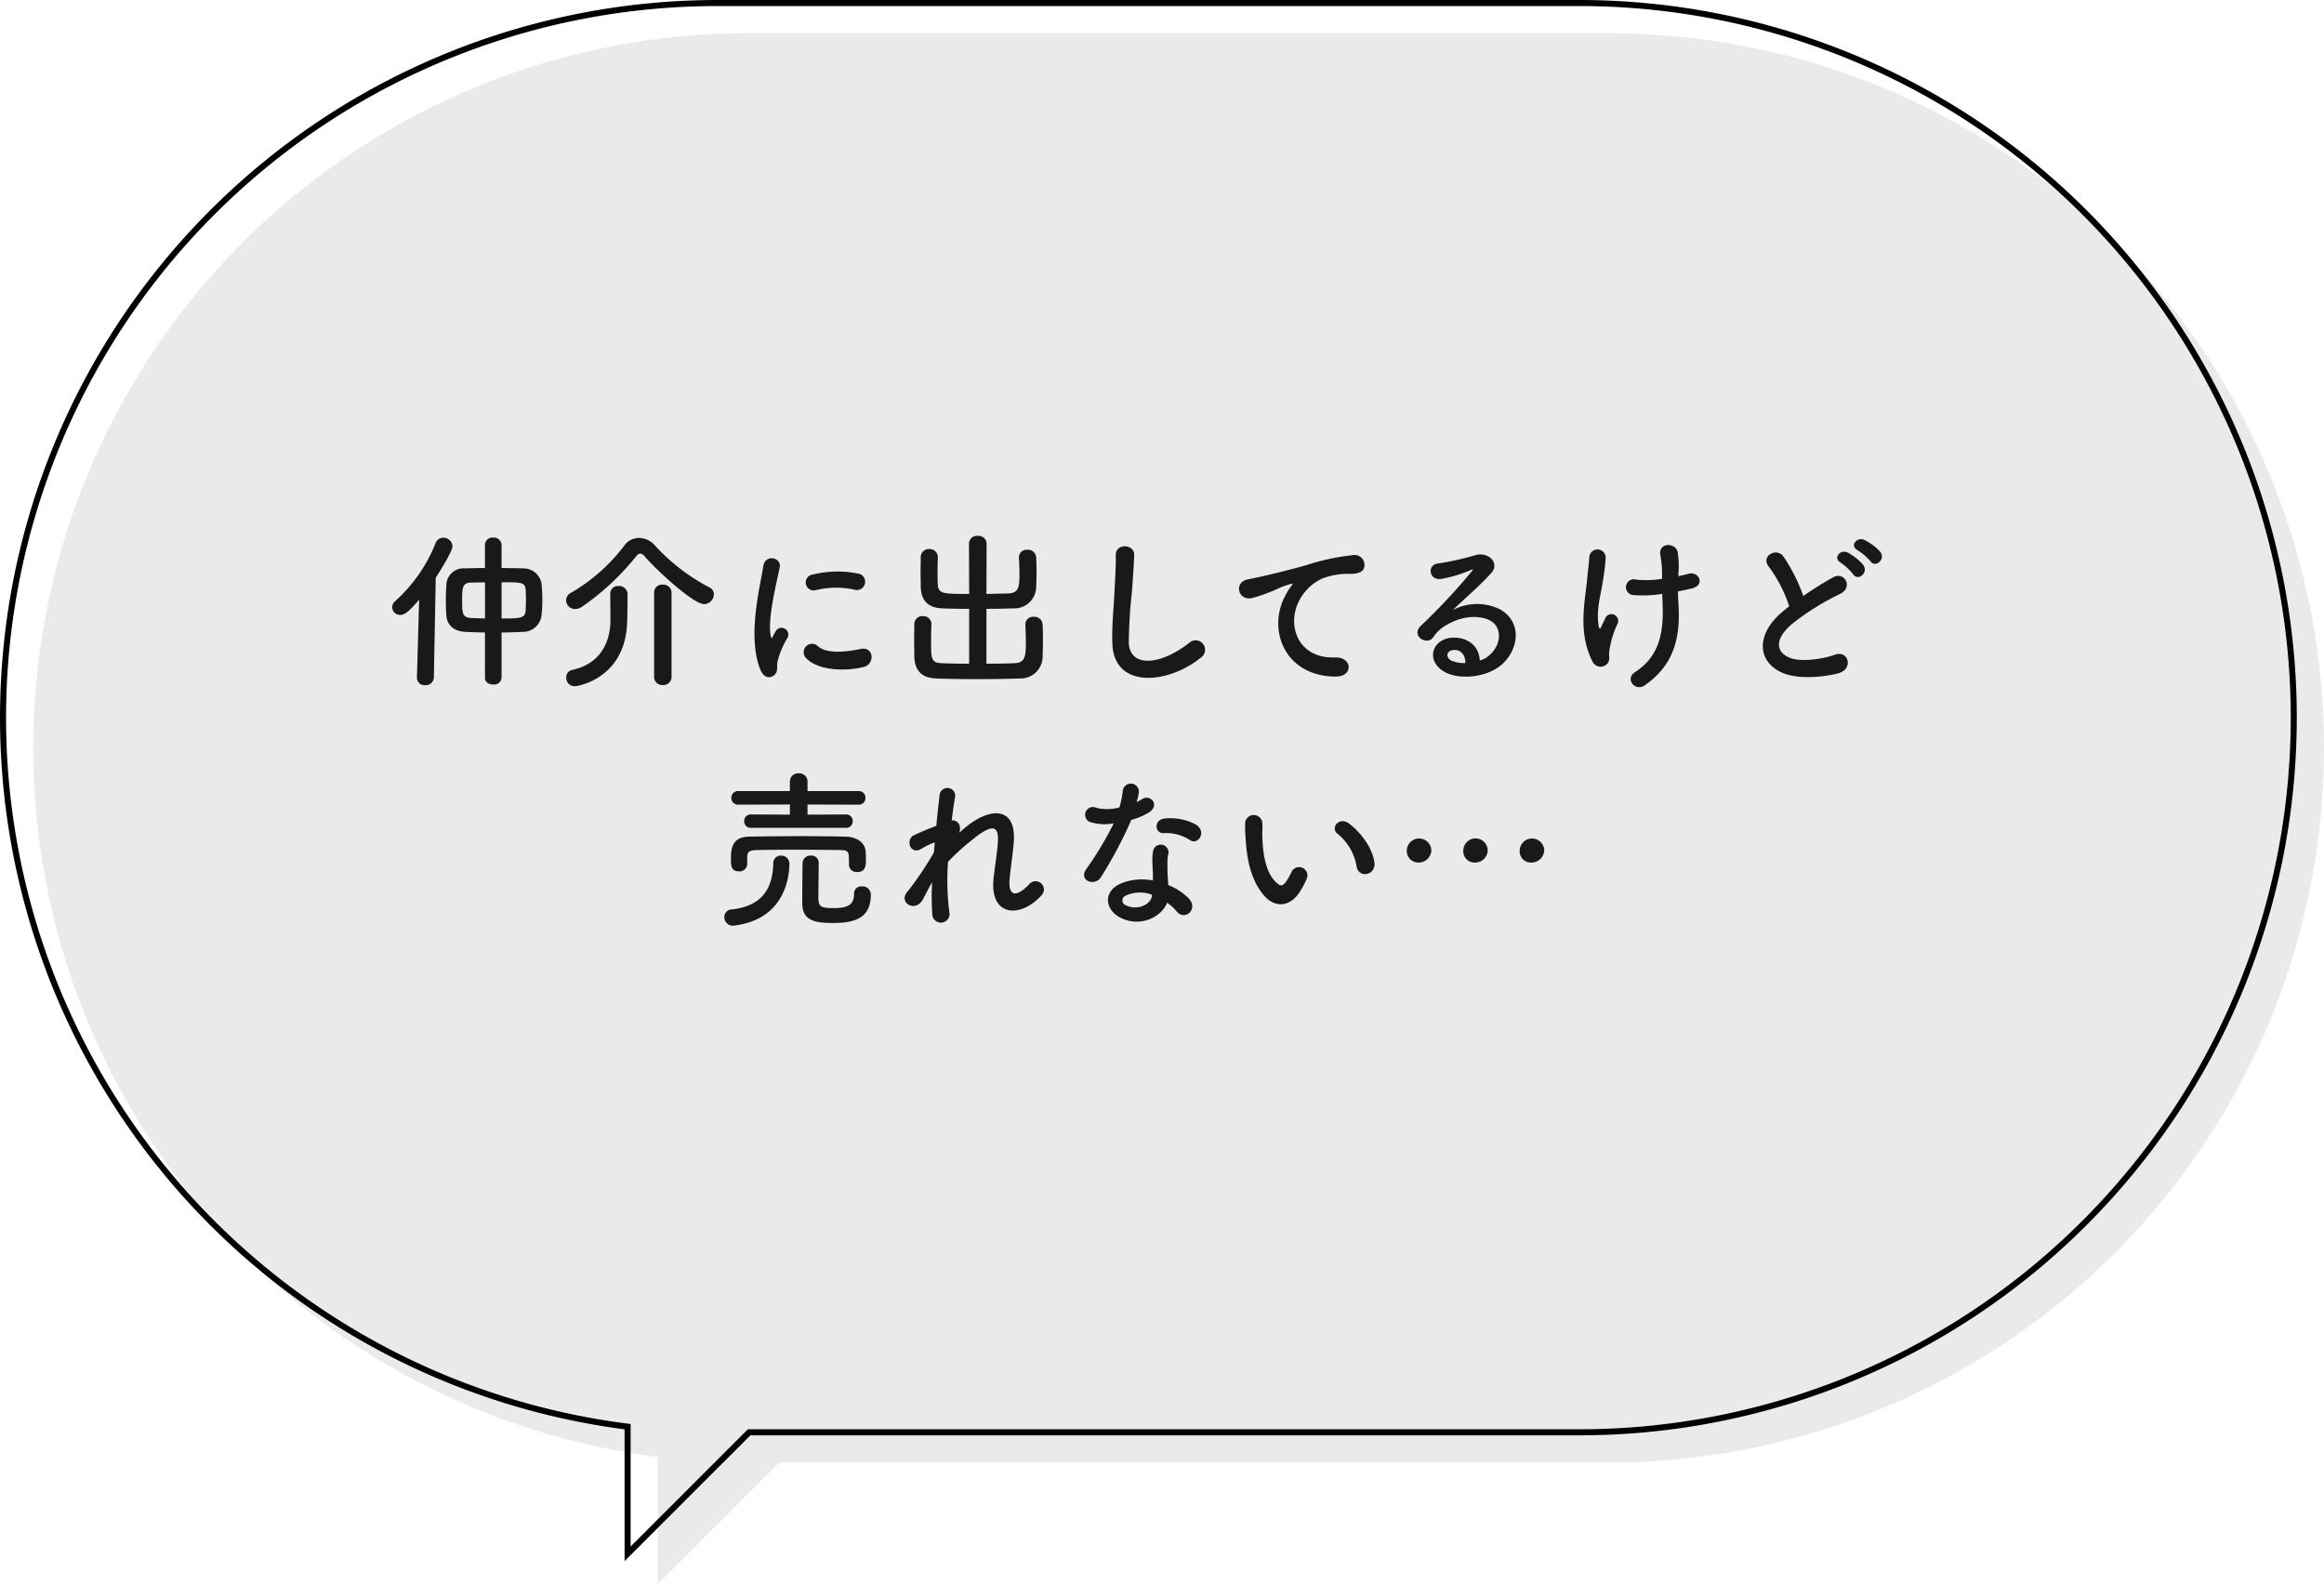 <svg xmlns="http://www.w3.org/2000/svg" width="384.375" height="262.003" viewBox="0 0 384.375 262.003">
  <g id="グループ_134" data-name="グループ 134" transform="translate(-1191.999 -4719.998)">
    <path id="パス_130" data-name="パス 130" d="M118.7.5H261.174a118.2,118.2,0,1,1,0,236.4H123.9L103.8,257V235.97A118.207,118.207,0,0,1,118.7.5Z" transform="translate(1196.999 4724.998)" fill="#eaeaea"/>
    <path id="パス_535" data-name="パス 535" d="M-107.828.784c0,.756.672,1.12,1.372,1.12a1.224,1.224,0,0,0,1.372-1.12V-6.692c1.232-.028,2.436-.056,3.556-.112a3.078,3.078,0,0,0,3.052-2.744,23.151,23.151,0,0,0,.14-2.52c0-.9-.056-1.848-.14-2.716a3.025,3.025,0,0,0-2.912-2.52c-1.148-.028-2.408-.056-3.7-.056V-21.2a1.279,1.279,0,0,0-1.4-1.2,1.228,1.228,0,0,0-1.344,1.2v3.836c-1.2,0-2.324.028-3.332.056a2.833,2.833,0,0,0-3.052,2.716c-.056.868-.084,1.82-.084,2.772,0,.812.028,1.6.084,2.324.112,1.456,1.092,2.576,3.108,2.688,1.008.056,2.128.084,3.276.112ZM-119.084.756V.812a1.237,1.237,0,0,0,1.372,1.2,1.326,1.326,0,0,0,1.428-1.26l.308-16.52c.924-1.4,2.772-4.424,2.772-5.208a1.51,1.51,0,0,0-1.54-1.4,1.346,1.346,0,0,0-1.26.9,25.445,25.445,0,0,1-6.692,9.6,1.363,1.363,0,0,0-.476,1.008,1.286,1.286,0,0,0,1.316,1.26c.616,0,1.232-.28,3.136-2.52Zm14-15.764c3.22,0,3.892,0,3.976,1.2.028.448.056,1.008.056,1.568,0,.7-.028,1.4-.056,1.96-.084,1.232-.98,1.26-3.976,1.26Zm-2.744,5.992c-.812-.028-1.6-.056-2.324-.084-1.428-.084-1.456-.812-1.456-2.94,0-2.016.056-2.884,1.428-2.912.756-.028,1.54-.028,2.352-.028Zm37.856-3.976a1.3,1.3,0,0,0-.756-1.176,32.893,32.893,0,0,1-8.988-6.916,3.555,3.555,0,0,0-2.632-1.26,3.027,3.027,0,0,0-2.436,1.26A29.646,29.646,0,0,1-93.548-13.3a1.432,1.432,0,0,0-.868,1.288,1.465,1.465,0,0,0,1.484,1.428,2.1,2.1,0,0,0,1.176-.392,42.239,42.239,0,0,0,8.9-8.288c.252-.336.5-.5.7-.5a1.1,1.1,0,0,1,.756.5c2.128,2.436,8.064,7.868,9.8,7.868A1.657,1.657,0,0,0-69.972-12.992ZM-79.856.672A1.346,1.346,0,0,0-78.4,1.988,1.338,1.338,0,0,0-76.972.672v-14a1.342,1.342,0,0,0-1.456-1.288,1.3,1.3,0,0,0-1.428,1.288ZM-87.108-13.1c0,.9.028,3.444.028,4.34,0,2.968-1.148,7.14-6.356,8.26a1.227,1.227,0,0,0-.952,1.26,1.387,1.387,0,0,0,1.456,1.428c.392,0,8.456-1.26,8.624-10.836.028-.672.056-2.66.056-3.808V-13.1a1.382,1.382,0,0,0-1.484-1.288,1.264,1.264,0,0,0-1.372,1.26Zm40.432-.672a1.37,1.37,0,1,0,.476-2.688,16.9,16.9,0,0,0-7.364.168,1.318,1.318,0,1,0,.392,2.6A14.184,14.184,0,0,1-46.676-13.776Zm1.512,12.768c1.848-.476,1.708-3.444-.56-2.968-2.184.448-5.544.9-7.056-.476A1.386,1.386,0,0,0-54.768-2.52C-52.752-.336-48.16-.252-45.164-1.008ZM-59.976.336c.7-.616.364-1.484.532-2.24a14.118,14.118,0,0,1,1.652-3.92,1.122,1.122,0,0,0-1.96-1.092c-.112.2-.42.756-.476.9-.112.252-.224.336-.308-.028-.672-2.6,1.008-9.184,1.456-11.452.308-1.624-2.408-2.24-2.716-.168-.5,3.332-2.716,11.62-.476,17.136C-61.712.84-60.676.952-59.976.336ZM-27.748-1.54c-1.708,0-3.332-.028-4.592-.084-1.68-.084-1.708-.728-1.708-3.612,0-.98.028-2.044.056-2.856v-.056a1.329,1.329,0,0,0-1.428-1.26,1.313,1.313,0,0,0-1.4,1.316c0,.756-.028,1.708-.028,2.66,0,.98.028,1.932.028,2.688C-36.764-.392-35.56.812-33.264.9c1.736.084,4.228.112,6.776.112S-21.336.98-19.4.9A3.63,3.63,0,0,0-15.6-2.8c.028-.784.056-1.736.056-2.66s-.028-1.848-.056-2.548A1.364,1.364,0,0,0-17.08-9.3a1.258,1.258,0,0,0-1.372,1.232v.056c.028.812.084,1.932.084,3,0,2.38-.2,3.3-1.848,3.388-1.26.056-2.94.084-4.676.084v-9.072c1.512,0,3.024-.028,4.424-.084a3.6,3.6,0,0,0,3.808-3.64c.028-.784.056-1.624.056-2.436s-.028-1.624-.056-2.324a1.364,1.364,0,0,0-1.484-1.288,1.258,1.258,0,0,0-1.372,1.232v.056c.028.812.084,1.764.084,2.688,0,2.1-.084,3.192-1.848,3.248-1.148.028-2.38.056-3.612.084l.028-8.372a1.327,1.327,0,0,0-1.484-1.232,1.307,1.307,0,0,0-1.428,1.232l.028,8.372c-4.62,0-5.152-.028-5.208-1.876,0-.476-.028-1.064-.028-1.652,0-.868.028-1.764.056-2.576v-.056a1.329,1.329,0,0,0-1.428-1.26,1.313,1.313,0,0,0-1.4,1.316c0,.756-.028,1.6-.028,2.436,0,.868.028,1.708.028,2.464.056,2.352,1.26,3.5,3.556,3.584,1.344.056,2.884.084,4.452.084Zm38.36-1.036A1.557,1.557,0,1,0,8.68-5.012C3.808-1.176-1.176-.9-1.344-4.984a77.65,77.65,0,0,1,.5-8.232c.14-1.876.336-4.536.392-6.3.056-1.848-3.108-2.016-3.052.056.056,1.736-.14,4.48-.224,6.3-.14,2.968-.448,5.348-.336,8.288C-3.808,2.688,5.152,1.876,10.612-2.576ZM32.872.588c2.968.028,2.8-3.276-.14-3.164-6.272.224-8.148-5.656-5.684-9.772a8.07,8.07,0,0,1,3.584-3.276,12.035,12.035,0,0,1,4.172-.784c1.96.112,2.576-.448,2.744-.924a1.651,1.651,0,0,0-1.9-2.156A37.7,37.7,0,0,0,28-17.836c-2.856.812-5.292,1.372-6.664,1.708-.9.224-2.52.532-3.108.672-2.24.476-1.512,3.7.952,3.024a26.563,26.563,0,0,0,2.52-.84c1.9-.728,1.428-.728,3.528-1.4.532-.168.672-.2.224.392a9.676,9.676,0,0,0-.9,1.456C21.5-7.2,24.416.56,32.872.588ZM56.7-2.072c-.084-2.52-2.184-3.864-4.424-3.78-3.3.112-4.62,3.584-1.652,5.516,2.128,1.4,6.5,1.288,9.268-.7,2.94-2.128,4.256-7.056.224-9.464a8.579,8.579,0,0,0-7.868.084c1.008-.98,2.128-1.988,3.248-3.024s2.24-2.128,3.136-3.136c1.4-1.568-.448-3.556-2.688-2.912a43.3,43.3,0,0,1-6.16,1.372c-1.9.224-1.484,3,.728,2.52a22.431,22.431,0,0,0,4.7-1.428c.224-.112.5-.224.2.168a99.193,99.193,0,0,1-8.456,9.044C45.22-6.1,48.02-4.452,49.028-5.936a6.156,6.156,0,0,1,2.352-2.1c2.828-1.652,5.852-1.456,7.308-.476,1.6,1.064,1.68,3.724-.364,5.544A3.773,3.773,0,0,1,56.7-2.072Zm-2.38.42a5.038,5.038,0,0,1-2.352-.42c-.9-.476-.84-1.624.392-1.736S54.348-2.94,54.32-1.652ZM89.572-16.688a13.545,13.545,0,0,0-.14-3.332c-.336-1.54-3.108-1.652-2.884.42a17.831,17.831,0,0,1,.308,3.3v.728a17.046,17.046,0,0,1-4.228.14,1.311,1.311,0,1,0-.448,2.548,20.826,20.826,0,0,0,4.7-.2c.028.756.056,1.54.084,2.408C87.08-5.88,85.96-2.464,82.376-.14c-1.736,1.12.028,3.3,1.652,2.156,4.368-3.08,5.824-7.14,5.572-12.74-.056-1.12-.112-1.96-.112-2.772.756-.14,1.484-.308,2.212-.476,2.38-.5,1.288-2.94-.5-2.436-.476.14-1.036.252-1.652.392ZM77.868-1.624c.392-.5.2-1.316.224-1.624a14.768,14.768,0,0,1,1.4-4.9A1.115,1.115,0,1,0,77.42-8.96c-.14.336-.448.9-.588,1.232-.224.588-.392.392-.476-.084-.42-2.772.392-5.18.728-7.532a36.652,36.652,0,0,0,.448-3.752,1.359,1.359,0,0,0-2.716-.056c-.056,1.2-.224,2.1-.364,3.7-.308,3.444-1.6,8.764.924,13.608A1.478,1.478,0,0,0,77.868-1.624ZM122.92-20.076a9,9,0,0,0-2.6-1.932c-1.26-.588-2.492.98-1.12,1.708a9.509,9.509,0,0,1,2.128,1.82C122.136-17.3,123.9-18.816,122.92-20.076Zm-2.8,2.184a9.1,9.1,0,0,0-2.548-2.016c-1.232-.644-2.52.9-1.176,1.652a9.756,9.756,0,0,1,2.072,1.932C119.252-15.12,121.072-16.6,120.12-17.892Zm-12.236,6.86c-.28.2-.532.42-.812.644-4.536,3.612-4.7,8.148-.672,10.192,2.772,1.4,7.448.84,9.66.224,2.492-.7,1.652-3.92-.7-3.024-1.68.616-5.684,1.344-7.644.364-2.184-1.064-2.1-3.164.672-5.516A42.086,42.086,0,0,1,116.34-13.1c2.156-1.092.7-3.78-1.2-2.716a53.412,53.412,0,0,0-4.928,3.08,28.42,28.42,0,0,0-3.276-6.524c-1.12-1.6-3.864-.084-2.408,1.708A22.77,22.77,0,0,1,107.884-11.032ZM-48.1,25.608a1.064,1.064,0,0,0,1.092-1.12A1.057,1.057,0,0,0-48.1,23.4l-6.384.028v-1.68l8.484.028a1.064,1.064,0,0,0,1.092-1.12A1.064,1.064,0,0,0-46,19.532h-8.484v-1.54a1.363,1.363,0,0,0-1.456-1.4,1.363,1.363,0,0,0-1.456,1.4v1.54h-8.54a1.094,1.094,0,0,0-1.148,1.12,1.094,1.094,0,0,0,1.148,1.12l8.54-.028v1.68l-6.44-.028a1.064,1.064,0,0,0-1.12,1.092,1.071,1.071,0,0,0,1.12,1.12Zm-7.2,5.768c-.028.9-.056,5.6-.056,6.692,0,2.856,2.016,3.276,5.04,3.276,3.556,0,6.3-.728,6.3-4.676A1.346,1.346,0,0,0-45.5,35.3a1.16,1.16,0,0,0-1.288,1.176c0,1.624-.7,2.408-3.3,2.408-2.38,0-2.6-.28-2.6-1.9,0-1.512.056-4.508.056-5.6A1.19,1.19,0,0,0-53.928,30.2,1.279,1.279,0,0,0-55.3,31.376Zm-9.156.224V30.48c.028-.728.112-1.176,1.624-1.2,1.708-.028,3.836-.056,6.048-.056,2.66,0,5.432.028,7.644.056,1.512.028,1.512.168,1.512,2.408v.056a1.25,1.25,0,0,0,1.372,1.176c1.428,0,1.428-1.176,1.428-2.1,0-.392,0-.784-.028-1.12-.056-1.848-1.764-2.6-3.276-2.632-2.408-.056-4.928-.084-7.448-.084-2.884,0-5.8.028-8.568.084-2.884.028-3,2.1-3,3.668,0,1.036,0,2.072,1.316,2.072a1.266,1.266,0,0,0,1.372-1.176Zm-2.1,10.164c8.932-1.12,9.072-9.072,9.072-10.3a1.322,1.322,0,0,0-1.4-1.26,1.224,1.224,0,0,0-1.26,1.288c-.112,4.424-2.1,7.112-6.916,7.616a1.227,1.227,0,0,0-1.176,1.26,1.4,1.4,0,0,0,1.428,1.428C-66.724,41.792-66.64,41.764-66.556,41.764ZM-33.88,34.6a43.9,43.9,0,0,0,.028,5.18,1.431,1.431,0,1,0,2.828-.224,41.12,41.12,0,0,1-.224-8.316,33.66,33.66,0,0,1,4-3.64c3.92-3.248,4.34-1.736,4.256.252-.084,1.68-.588,4.7-.728,6.188-.644,6.188,4.368,6.636,7.924,2.744a1.369,1.369,0,1,0-2.016-1.848c-1.876,1.988-3.528,2.324-3.248-.868.14-1.6.588-4.564.7-6.244.364-5.572-3.7-5.824-8.036-2.268-.308.252-.644.56-.98.868.42-1.316-.364-2.156-1.26-2.044.2-1.624.392-3.024.588-4.032a1.3,1.3,0,0,0-2.576-.28c-.14,1.232-.364,3.108-.56,5.208-1.316.5-2.66,1.064-3.668,1.54-1.512.7-.644,3.444,1.288,2.212a10.367,10.367,0,0,1,2.128-1.008c-.056.56-.084,1.092-.14,1.652a54.973,54.973,0,0,1-4.172,6.244,2.289,2.289,0,0,0-.224.252c-1.54,1.82,1.288,3.528,2.548,1.316C-34.972,36.668-34.468,35.6-33.88,34.6ZM8.792,27.652c1.372.868,2.828-1.456.924-2.6a8.856,8.856,0,0,0-5.152-.98c-1.792.168-1.68,2.492-.14,2.408A7.2,7.2,0,0,1,8.792,27.652Zm-12.628-2.8A54.646,54.646,0,0,1-8.428,32.5c-1.232,1.82,1.456,2.912,2.492,1.232A70.753,70.753,0,0,0-.924,24.292a10.7,10.7,0,0,0,3-1.288C3.864,21.716,2.1,19.98.84,20.876a8.688,8.688,0,0,1-.9.476,9.414,9.414,0,0,0,.392-1.708,1.341,1.341,0,0,0-2.66-.252,18.056,18.056,0,0,1-.56,2.828A7.475,7.475,0,0,1-6.72,22.3a1.282,1.282,0,1,0-.812,2.408A7.66,7.66,0,0,0-3.836,24.852Zm8.82,13.132a8.109,8.109,0,0,1,1.6,1.456c1.344,1.624,3.612-.364,2.016-2.128a10.159,10.159,0,0,0-3.416-2.24c-.028-.616-.084-1.2-.112-1.736-.028-.812-.028-1.512-.028-2.156a5.585,5.585,0,0,1,.168-1.316,1.286,1.286,0,0,0-2.52-.5,8.351,8.351,0,0,0-.14,1.876c.028.7.084,1.4.084,2.1v.98a9.154,9.154,0,0,0-5.376.532c-2.884,1.288-2.576,4.312.028,5.628C.672,42.184,4.172,40.224,4.984,37.984ZM2.492,36.668c-.028.084,0,.2-.028.28-.308,1.512-2.576,2.324-4.256,1.484a.85.85,0,0,1-.028-1.624A5.614,5.614,0,0,1,2.492,36.668ZM39.284,31.4c-.28-2.38-2.212-5.012-4.2-6.5-1.68-1.26-3.192.812-1.848,1.736a8.835,8.835,0,0,1,3.108,5.432C36.736,34.008,39.508,33.448,39.284,31.4Zm-12.236,4.62a12.81,12.81,0,0,0,1.092-2.156,1.376,1.376,0,0,0-2.548-1.008,11.011,11.011,0,0,1-.924,1.652c-.616.84-.98.756-1.708.056-1.568-1.512-2.1-4.284-2.212-7.224-.056-1.288.056-1.344,0-2.436a1.428,1.428,0,1,0-2.856.028,27.891,27.891,0,0,0,.14,3.108C18.256,31.572,19.18,34.82,21.2,37,22.764,38.684,25.256,38.936,27.048,36.024Zm40.32-6.72a2.032,2.032,0,0,0-4.06.028A1.853,1.853,0,0,0,65.3,31.348,2.11,2.11,0,0,0,67.368,29.3Zm-9.352,0a2.017,2.017,0,0,0-4.032.028,1.853,1.853,0,0,0,1.988,2.016A2.054,2.054,0,0,0,58.016,29.3Zm-9.324,0a2.032,2.032,0,0,0-4.06.028,1.91,1.91,0,0,0,2.016,2.016A2.079,2.079,0,0,0,48.692,29.3Z" transform="translate(1380.041 4831.312)" fill="#191919"/>
    <path id="パス_125" data-name="パス 125" d="M118.7.5H261.174a118.2,118.2,0,1,1,0,236.4H123.9L103.8,257V235.97A118.207,118.207,0,0,1,118.7.5Z" transform="translate(1191.999 4719.998)" fill="none" stroke="#000" stroke-miterlimit="10" stroke-width="1"/>
  </g>
</svg>
